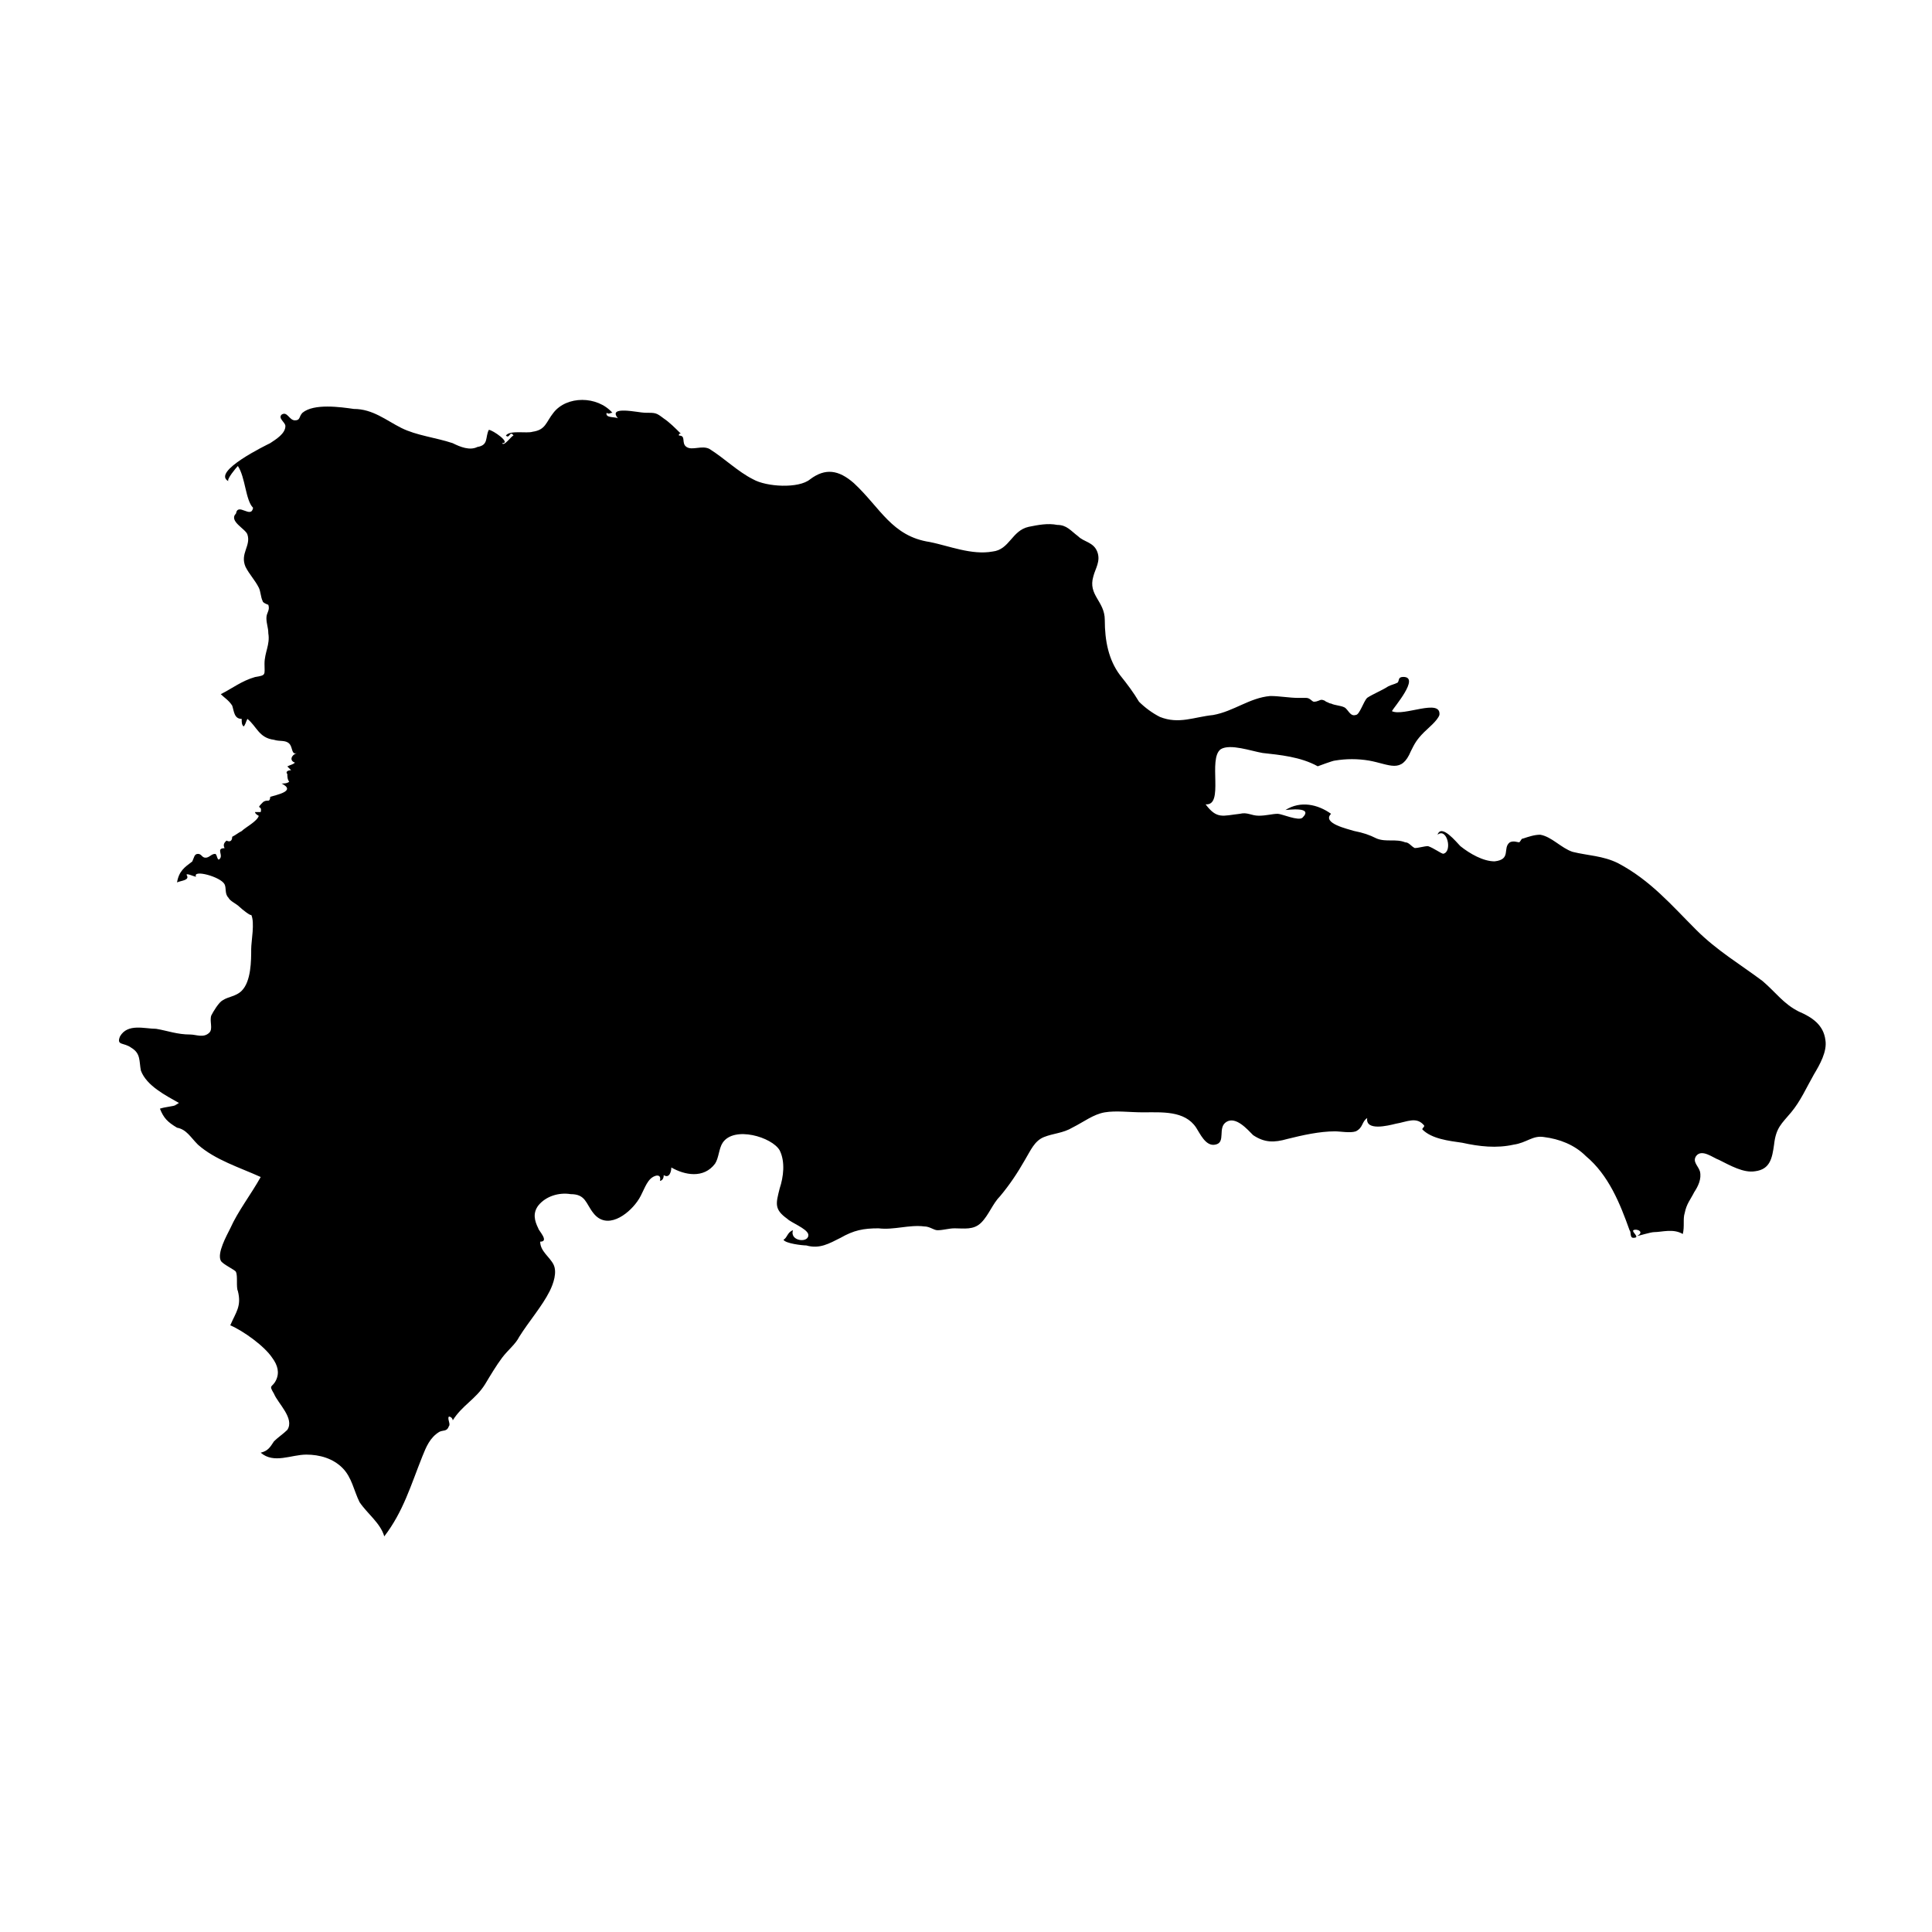 <?xml version="1.0" encoding="UTF-8"?>
<!-- Uploaded to: ICON Repo, www.iconrepo.com, Generator: ICON Repo Mixer Tools -->
<svg fill="#000000" width="800px" height="800px" version="1.1" viewBox="144 144 512 512" xmlns="http://www.w3.org/2000/svg">
 <path d="m206.54 280.09c-2.016 2.016 2.519 4.031 3.023 5.543 1.008 3.023-2.016 5.039-0.504 8.566 1.008 2.016 2.519 3.527 3.527 5.543 0.504 1.008 0.504 2.519 1.008 3.527 0 0.504 1.512 1.008 1.512 1.008 0.504 1.512-0.504 2.016-0.504 3.527 0 1.512 0.504 2.519 0.504 4.031 0.504 3.023-1.008 5.039-1.008 8.062 0 3.023 0.504 3.023-2.519 3.527-3.527 1.008-6.047 3.023-9.07 4.535 1.008 1.008 2.016 1.512 3.023 3.023 0.504 1.512 0.504 3.527 2.519 3.527 0 1.008 0 1.512 0.504 2.016 0.504-0.504 0.504-1.008 1.008-2.016 2.519 2.016 3.023 5.039 7.055 5.543 1.512 0.504 3.023 0 4.031 1.008 1.008 1.008 0.504 3.023 2.016 2.519-1.512 0.504-2.016 2.016-0.504 2.519-0.504 0.504-1.008 0.504-2.016 1.008 0.504 0.504 0.504 0.504 1.008 1.008-1.008 0-1.512 0.504-1.008 1.008 0 0.504 0 1.512 0.504 2.016-0.504 0.504-1.512 0.504-2.016 0.504 4.031 2.016-1.512 3.023-3.023 3.527 0 0 0 1.008-0.504 1.008-0.504 0-1.008 0-1.512 0.504-2.016 2.016 0 0.504-0.504 2.519h-1.512c0 0.504 1.008 1.008 1.008 1.008-0.504 1.512-3.527 3.023-4.535 4.031-1.008 0.504-1.512 1.008-2.519 1.512 0 1.008-0.504 1.512-1.512 1.008-0.504 0.504-1.008 1.008-0.504 2.016-2.519 0 0 2.016-1.512 3.023-0.504 0-0.504-1.512-1.008-1.512-1.008 0-1.512 1.008-2.519 1.008-1.008 0-1.008-1.008-2.016-1.008-1.008 0-1.008 1.008-1.512 2.016-2.016 1.512-3.527 2.519-4.031 5.543 1.008-0.504 3.527-0.504 2.519-2.016 0-0.504 2.016 0.504 2.519 0.504-1.008-2.016 6.551 0 7.559 2.016 0.504 1.008 0 2.519 1.008 3.527 0.504 1.008 2.016 1.512 3.023 2.519 0.504 0.504 3.023 2.519 3.023 2.016 1.008 2.016 0 7.055 0 9.07 0 3.023 0 8.566-2.519 11.082-1.512 1.512-3.527 1.512-5.039 2.519-1.008 0.504-2.519 3.023-3.023 4.031-0.504 1.512 0.504 3.527-0.504 4.535-1.512 1.512-3.527 0.504-5.039 0.504-3.527 0-6.047-1.008-9.07-1.512-3.023 0-7.559-1.512-9.574 2.016-1.008 2.519 1.008 1.512 3.023 3.023 2.519 1.512 2.016 3.527 2.519 6.047 1.512 4.031 6.551 6.551 10.078 8.566-2.519 1.512-1.008 0.504-0.504 0.504-1.512 0.504-3.023 0.504-4.535 1.008 1.008 2.519 2.016 3.527 4.535 5.039 2.523 0.473 3.531 2.488 5.547 4.504 4.535 4.031 11.082 6.047 16.625 8.566-2.519 4.535-6.047 9.07-8.062 13.602-1.008 2.016-3.527 6.551-2.519 8.566 0.504 1.008 4.031 2.519 4.031 3.023 0.504 1.008 0 4.031 0.504 5.039 1.008 4.031-0.504 5.543-2.016 9.07 3.527 1.512 9.07 5.543 11.082 8.566 1.512 2.016 2.016 4.031 1.008 6.047-1.008 2.016-2.016 1.008-0.504 3.527 1.008 2.519 5.543 6.551 3.527 9.574-1.008 1.008-2.519 2.016-3.527 3.023-1.008 1.512-1.512 2.519-3.527 3.023 3.527 3.023 8.062 0.504 12.09 0.504 3.527 0 7.055 1.008 9.574 3.527 2.519 2.519 3.023 6.047 4.535 9.07 2.016 3.023 5.543 5.543 6.551 9.07 5.039-6.551 7.055-13.602 10.078-21.16 1.008-2.519 2.016-5.039 4.535-6.551 1.008-0.504 2.016 0 2.519-1.512 0.504-0.504-0.504-2.016 0-2.519 0.504 0 1.008 0.504 1.008 1.008 2.519-4.031 6.047-5.543 8.566-9.574 1.512-2.519 3.023-5.039 4.535-7.055s3.527-3.527 4.535-5.543c2.519-4.031 6.047-8.062 8.062-12.09 1.008-2.016 2.016-5.039 1.008-7.055-1.008-2.016-3.527-3.527-3.527-6.047 2.519 0-0.504-3.023-0.504-3.527-1.008-2.016-1.512-4.031 0-6.047 2.016-2.519 5.543-3.527 8.566-3.023 4.023-0.004 4.023 2.516 6.035 5.031 3.527 4.535 9.07 0.504 11.586-3.023 1.512-2.016 2.016-4.535 3.527-6.047 1.008-1.008 3.023-1.512 2.519 0.504 0.504 0 1.008-0.504 1.008-1.512 1.512 1.008 2.016-1.008 2.016-2.016 3.527 2.016 8.566 3.023 11.586-1.008 1.008-1.512 1.008-4.031 2.016-5.543 3.023-4.535 13.098-1.512 15.113 2.016 1.512 3.023 1.008 7.055 0 10.078-1.008 4.031-1.512 5.543 2.016 8.062 1.008 1.008 5.039 2.519 5.543 4.031 0.504 2.519-5.039 2.016-4.031-1.008-1.512 0.504-1.512 2.016-2.519 2.519 0.504 1.008 5.039 1.512 6.047 1.512 3.527 1.008 6.047-0.504 9.07-2.016 3.527-2.016 6.047-2.519 10.078-2.519 4.031 0.504 8.062-1.008 12.09-0.504 1.512 0 2.519 1.008 3.527 1.008 1.512 0 3.023-0.504 4.535-0.504 2.519 0 5.039 0.504 7.055-1.512s3.023-5.039 5.039-7.055c2.519-3.023 4.535-6.047 6.551-9.574 1.512-2.519 2.519-5.039 5.039-6.047 2.519-1.008 5.039-1.008 7.559-2.519 3.023-1.512 5.543-3.527 8.566-4.031 3.023-0.504 6.551 0 10.078 0 5.039 0 11.082-0.504 14.105 4.031 1.008 1.512 2.519 5.039 5.039 4.535 3.023-0.504 0.504-4.535 3.023-6.047 2.519-1.512 5.543 2.016 7.055 3.527 3.023 2.016 5.543 2.016 9.07 1.008 4.031-1.008 8.566-2.016 12.594-2.016 1.512 0 4.031 0.504 5.543 0 2.016-1.008 1.512-2.519 3.023-3.527-0.504 3.527 5.543 2.016 7.559 1.512 3.023-0.504 5.543-2.016 7.559 0.504 0 0.504-0.504 0.504-0.504 1.008 2.519 2.519 7.055 3.023 10.578 3.527 4.535 1.008 9.07 1.512 13.602 0.504 3.527-0.504 5.039-2.519 8.062-2.016 4.031 0.504 8.062 2.016 11.082 5.039 6.047 5.039 9.07 12.594 11.586 19.648 0.504 0.504 0 2.016 1.008 2.016 2.016 0-0.504-1.512 0-2.016 1.008-0.504 3.023 0.504 1.008 1.512 0.504 0 3.527-1.008 4.535-1.008 2.016 0 5.039-1.008 7.559 0.504 0.504-2.016 0-4.031 0.504-5.543 0.504-2.519 1.512-3.527 2.519-5.543 1.008-1.512 2.016-3.527 1.512-5.543-0.504-1.512-2.016-2.519-1.008-4.031 1.512-2.016 4.535 0.504 6.047 1.008 3.023 1.512 6.551 3.527 9.574 3.023 4.031-0.504 4.535-3.527 5.039-7.055 0.504-4.535 2.016-5.543 4.535-8.566s4.031-6.551 6.047-10.078c1.512-2.519 3.527-6.047 3.023-9.07-0.504-4.031-3.527-6.047-7.055-7.559-4.031-2.016-6.047-5.039-9.574-8.062-6.047-4.535-12.09-8.062-17.633-13.602-6.551-6.551-12.09-13.098-20.656-17.633-4.031-2.016-8.062-2.016-12.09-3.023-3.023-1.008-5.543-4.031-8.566-4.535-1.512 0-3.023 0.504-4.535 1.008-0.504 0-0.504 0.504-1.008 1.008-0.504 0-1.512-0.504-2.519 0-2.016 1.512 0.504 4.535-4.031 5.039-3.023 0-6.551-2.016-9.07-4.031-1.008-1.008-5.039-6.047-6.047-3.023 2.519-2.016 4.031 4.535 1.512 5.039-0.504 0-2.519-1.512-4.031-2.016-1.008 0-2.519 0.504-3.527 0.504-1.008-0.504-1.512-1.512-2.519-1.512-2.519-1.008-5.039 0-7.559-1.008-2.016-1.008-3.527-1.512-6.047-2.016-1.512-0.504-8.566-2.016-6.047-4.535-3.527-2.519-8.062-3.527-12.09-1.008 0.504 0 7.559-1.008 4.535 2.016-1.008 1.008-5.543-1.008-6.551-1.008-1.512 0-3.023 0.504-5.039 0.504s-3.023-1.008-5.039-0.504c-4.535 0.504-6.047 1.512-9.07-2.519 5.039 0.504 0.504-12.09 4.031-14.609 2.519-1.512 8.062 0.504 11.082 1.008 4.535 0.504 10.078 1.008 14.609 3.527 0 0 4.031-1.512 4.535-1.512 3.023-0.504 6.047-0.504 9.07 0 5.543 1.008 8.566 3.527 11.082-2.519 1.008-2.016 1.512-3.023 3.527-5.039 1.008-1.008 3.527-3.023 4.031-4.535 0.504-4.535-9.574 0.504-12.594-1.008 0.504-1.008 7.559-9.07 3.023-9.07-1.512 0-1.008 1.008-1.512 1.512-1.008 0.504-1.512 0.504-2.519 1.008-1.512 1.008-4.031 2.016-5.543 3.023-1.008 1.008-2.016 4.535-3.023 4.535-1.512 0.504-2.016-1.512-3.023-2.016-1.008-0.504-2.519-0.504-3.527-1.008-0.504 0-1.008-0.504-1.512-0.504 0.5 0.02-0.508-0.484-1.012-0.484-0.504 0-1.008 0.504-2.016 0.504-0.504 0-1.008-1.008-2.016-1.008h-2.016c-2.519 0-5.039-0.504-7.559-0.504-5.543 0.504-9.574 4.031-15.113 5.039-5.039 0.504-9.07 2.519-14.105 0.504-2.016-1.008-4.031-2.519-5.543-4.031-1.512-2.519-3.023-4.535-5.039-7.055-3.023-4.031-4.031-9.07-4.031-14.609 0-5.039-4.535-6.551-3.023-11.586 0.504-2.016 2.016-4.031 1.008-6.551-1.008-2.519-3.527-2.519-5.039-4.031-2.016-1.512-3.023-3.023-5.543-3.023-2.519-0.504-5.039 0-7.559 0.504-4.535 1.008-5.039 6.047-9.574 6.551-5.543 1.008-11.586-1.512-16.625-2.519-10.078-1.512-13.098-9.07-20.152-15.617-4.031-3.527-7.559-4.031-11.586-1.008-3.023 2.519-11.586 2.016-15.113 0-4.031-2.016-7.559-5.543-11.586-8.062-2.016-1.008-4.535 0.504-6.047-0.504-1.512-1.008 0-3.023-2.016-3.023 0-0.504 0-0.504 0.504-0.504-1.512-1.512-3.023-3.023-4.535-4.031-2.016-1.512-2.016-1.512-5.039-1.512-1.512 0-10.078-2.016-7.055 1.512-0.504-0.504-3.527 0-3.023-1.512 0.504 0.504 1.008 0 1.512 0-4.031-4.535-12.09-4.535-15.617 0-2.016 2.519-2.016 4.535-5.543 5.039-1.512 0.504-6.047-0.504-7.055 1.008 1.008 1.008 1.008-1.512 2.016 0-0.504 0-2.519 3.023-3.023 2.016 2.519 0-2.519-3.527-3.527-3.527-1.008 2.016 0 4.031-3.023 4.535-2.016 1.008-4.535 0-6.551-1.008-4.535-1.512-9.574-2.016-13.602-4.031-4.031-2.016-7.559-5.039-12.594-5.039-3.527-0.504-10.578-1.512-13.602 1.008-1.008 1.008-0.504 2.016-2.016 2.016s-2.016-2.519-3.527-1.512c-1.008 1.008 1.008 2.016 1.008 3.023 0 2.016-2.519 3.527-4.031 4.535-1.008 0.504-15.617 7.559-11.082 10.078-0.504-0.504 2.016-3.527 2.519-4.031 2.016 3.023 2.016 9.07 4.031 11.082-0.496 3.023-4.023-1.508-4.527 1.516z"/>
</svg>